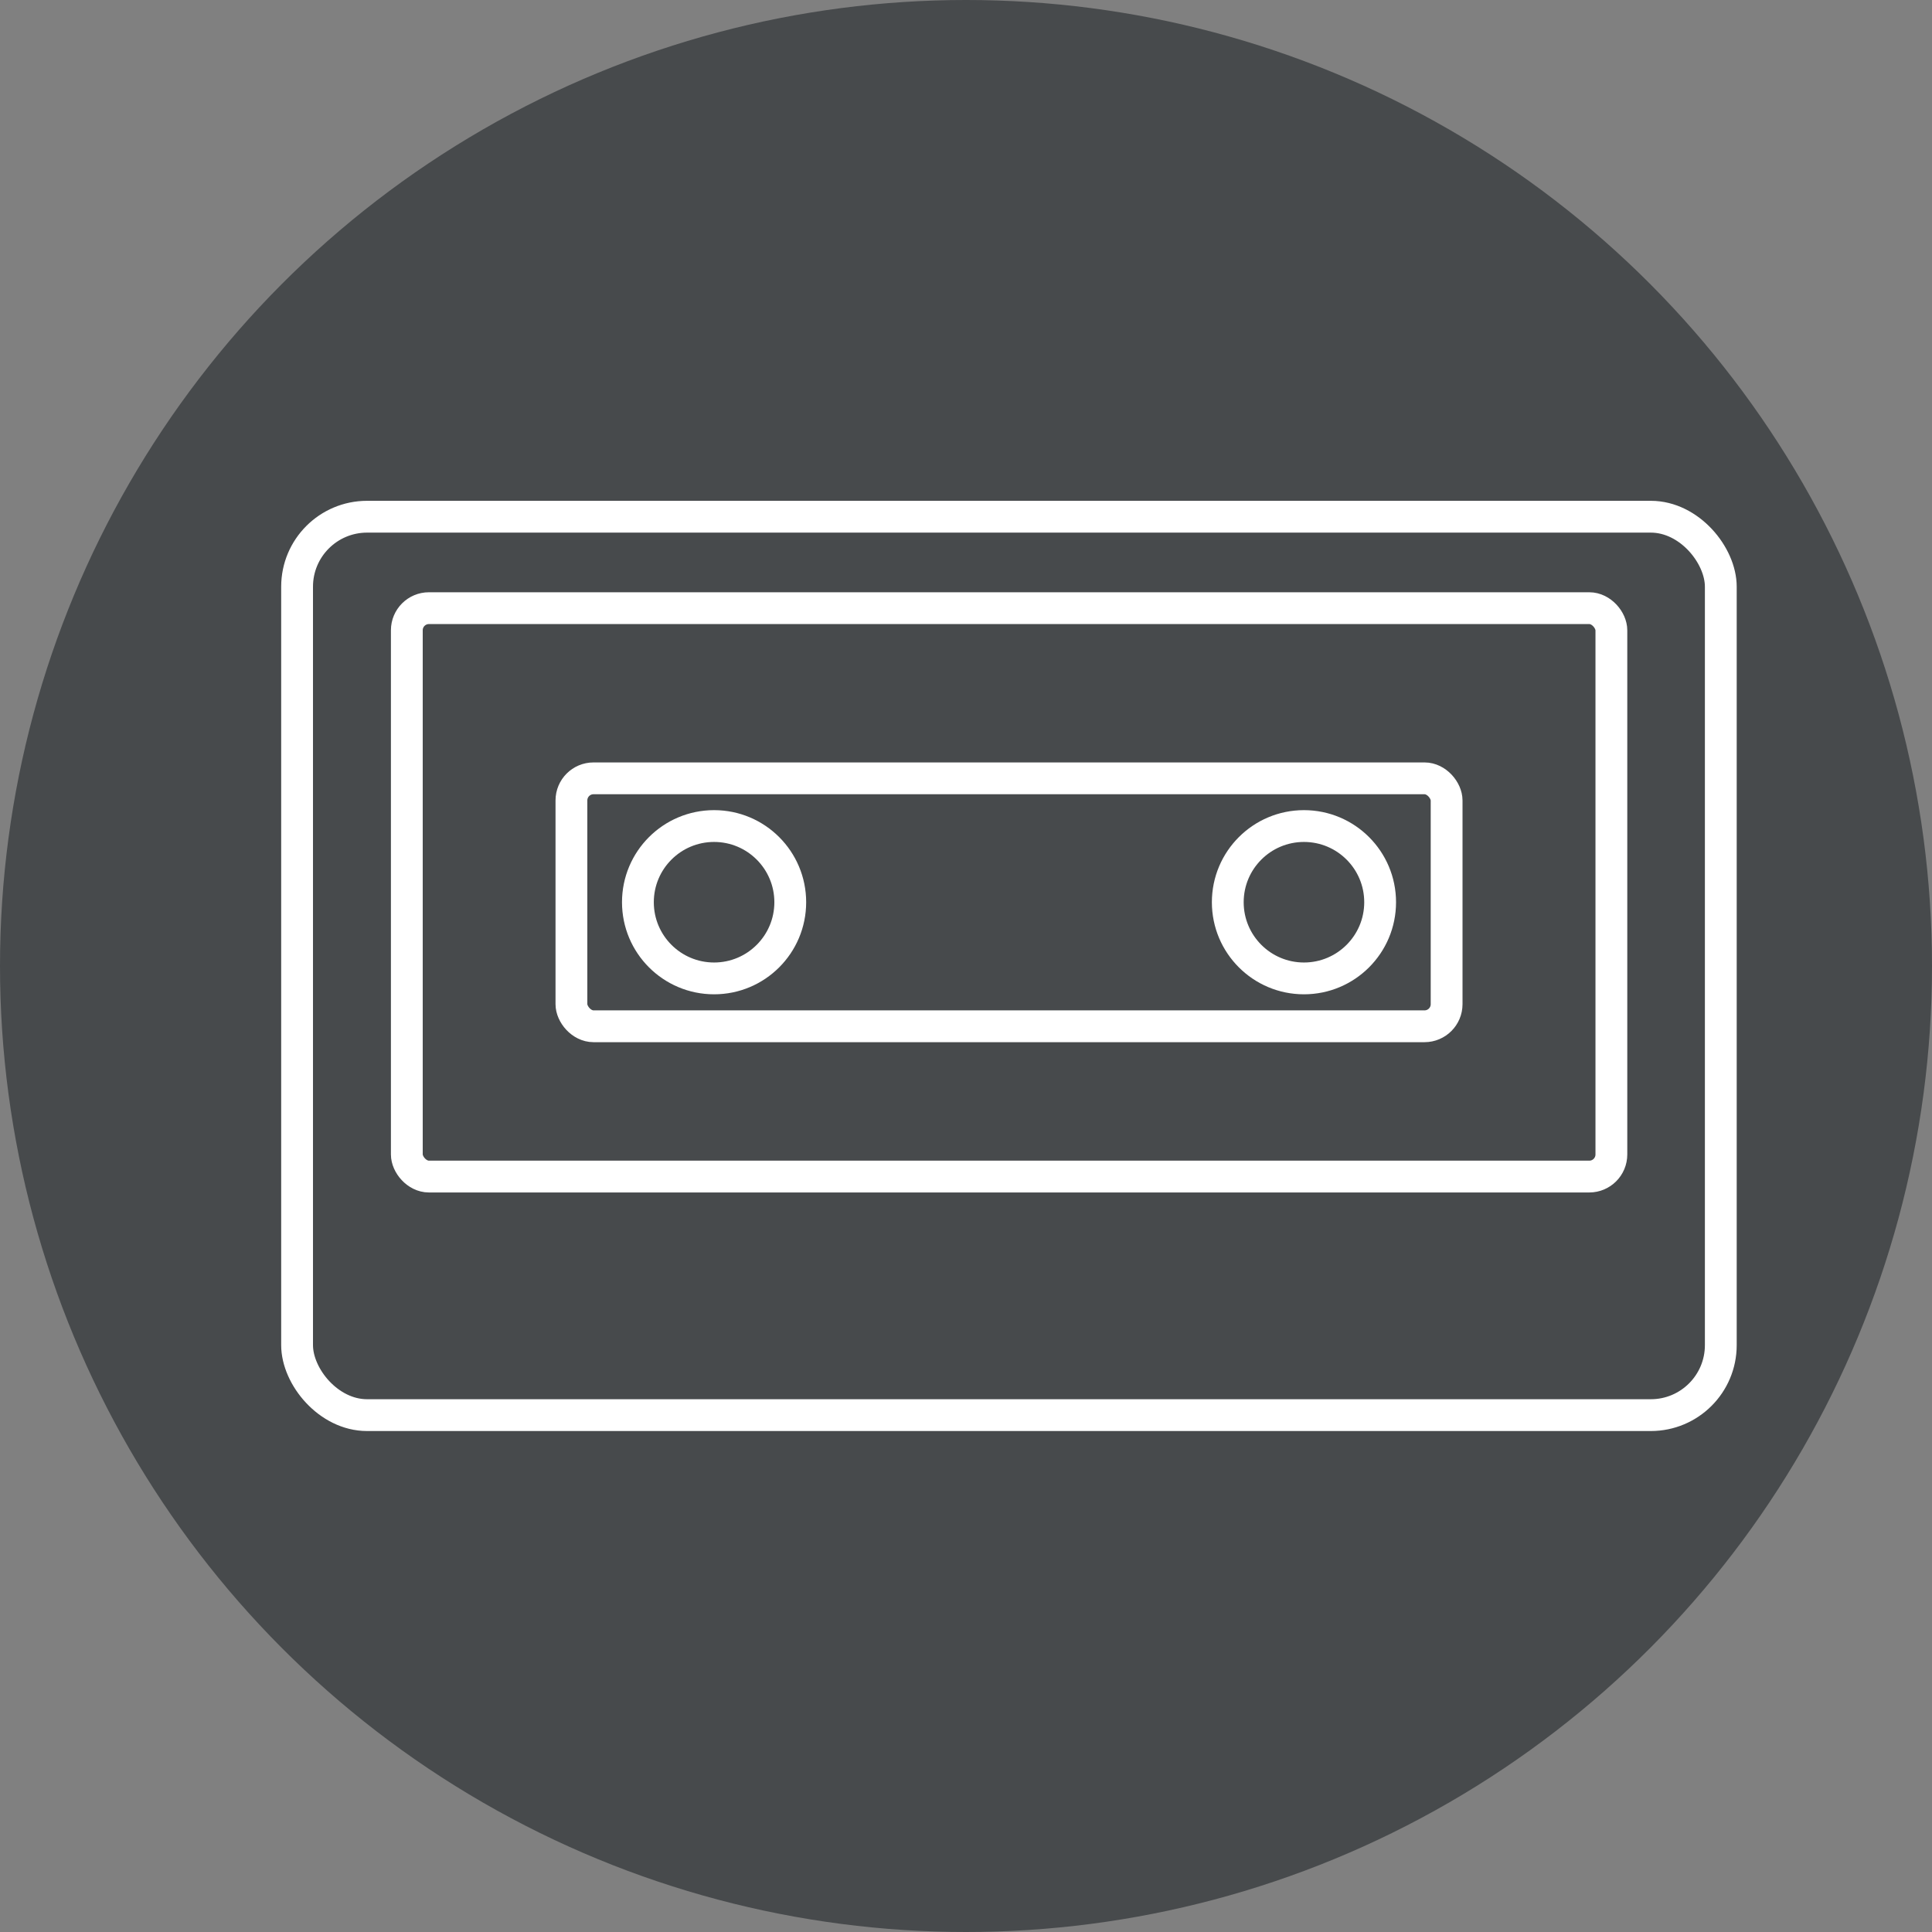 <?xml version="1.0" encoding="UTF-8"?>
<svg id="Warstwa_2" data-name="Warstwa 2" xmlns="http://www.w3.org/2000/svg" viewBox="0 0 121.48 121.48">
  <rect x="0" y="0" width="121.48" height="121.48" fill="#808080" stroke="none"/>
  <defs>
    <style>
      .cls-1, .cls-2 {
        fill: #474a4c;
      }

      .cls-1, .cls-3 {
        stroke: #fff;
        stroke-miterlimit: 10;
        stroke-width: 2px;
      }

      .cls-3 {
        fill: none;
      }
    </style>
  </defs>
  <g id="Layer_1" data-name="Layer 1">
    <g>
      <circle class="cls-2" cx="60.74" cy="60.74" r="60.74"/>
      <rect class="cls-1" x="18.68" y="32.49" width="89.52" height="56.49" rx="4.4" ry="4.4"/>
      <rect class="cls-3" x="25.58" y="38.24" width="75.74" height="35.74" rx="1.39" ry="1.39"/>
      <rect class="cls-3" x="35.93" y="48.94" width="55.03" height="15.59" rx="1.39" ry="1.39"/>
      <circle class="cls-3" cx="44.9" cy="56.73" r="4.79"/>
      <circle class="cls-3" cx="81.99" cy="56.73" r="4.79"/>
    </g>
  </g>
</svg>